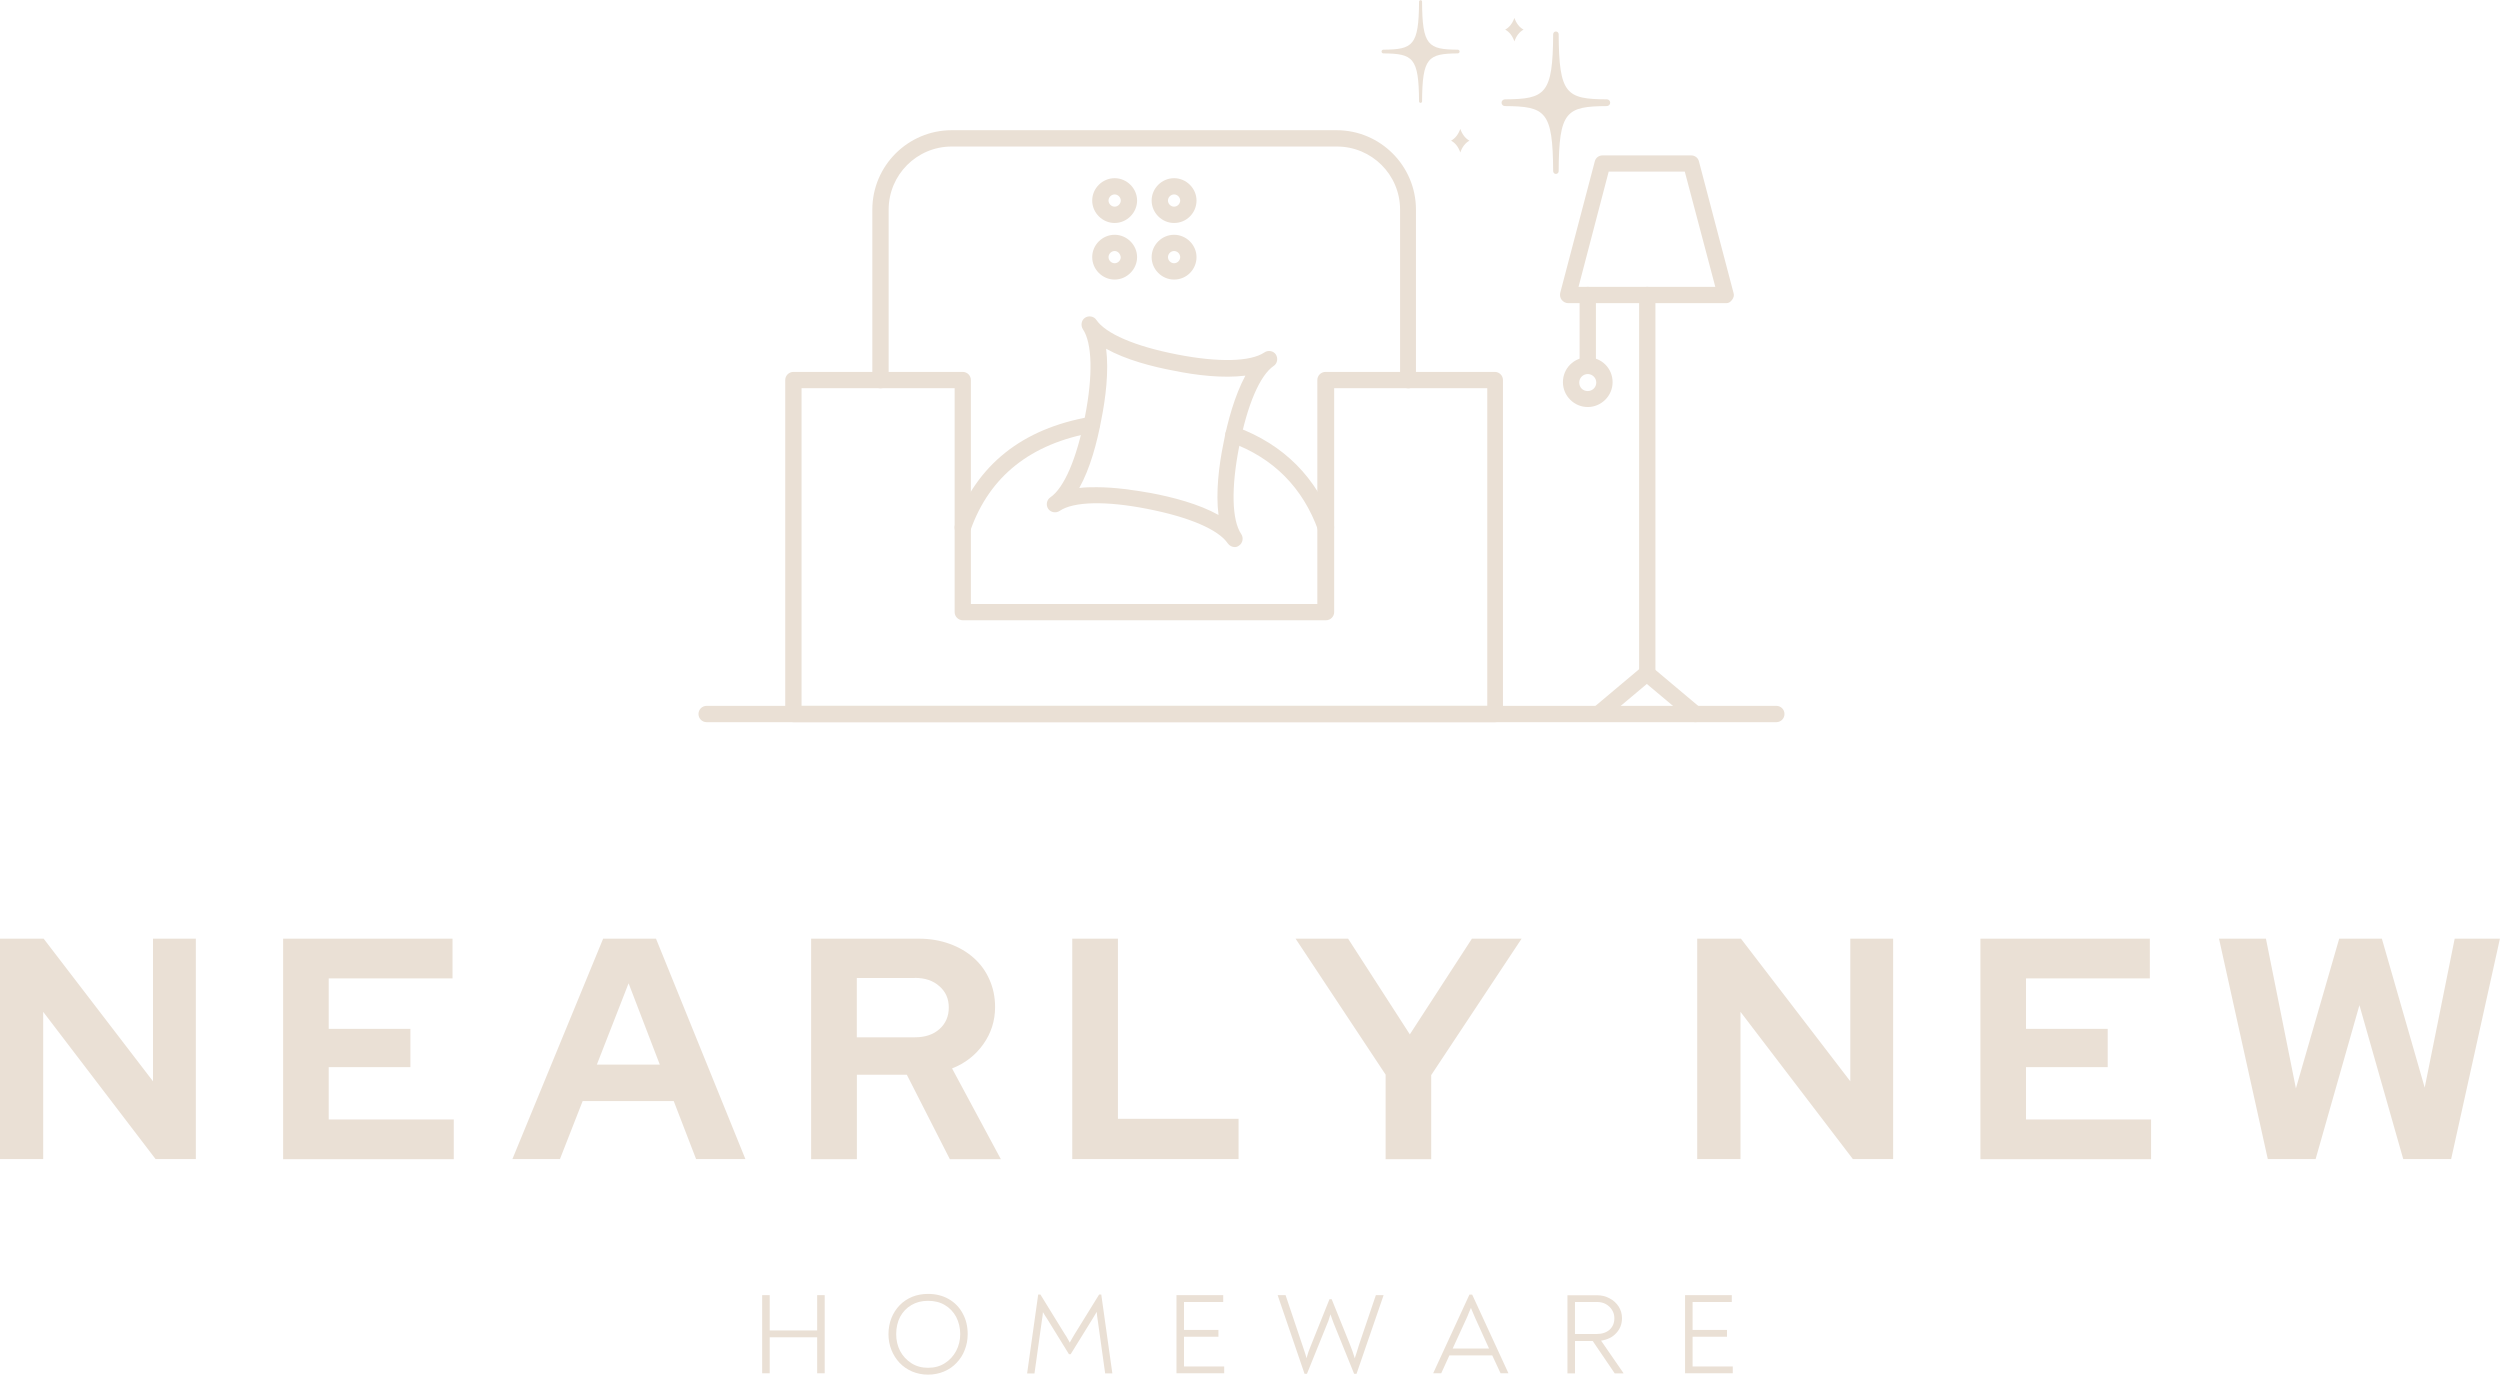 <svg xmlns="http://www.w3.org/2000/svg" xmlns:xlink="http://www.w3.org/1999/xlink" id="Layer_2" data-name="Layer 2" viewBox="0 0 281.86 154.98"><defs><style>      .cls-1 {        fill: none;      }      .cls-2 {        fill: #eae0d5;      }      .cls-3 {        clip-path: url(#clippath-1);      }      .cls-4 {        clip-path: url(#clippath-3);      }      .cls-5 {        clip-path: url(#clippath-4);      }      .cls-6 {        clip-path: url(#clippath-2);      }      .cls-7 {        clip-path: url(#clippath-5);      }      .cls-8 {        clip-path: url(#clippath);      }    </style><clipPath id="clippath"><rect class="cls-1" x="168.95" y="3.4" width="12.58" height="16.6"></rect></clipPath><clipPath id="clippath-1"><rect class="cls-1" x="155.75" width="9.2" height="12.73"></rect></clipPath><clipPath id="clippath-2"><rect class="cls-1" x="87.62" y="40.73" width="82.67" height="40.85"></rect></clipPath><clipPath id="clippath-3"><rect class="cls-1" x="98.28" y="14.59" width="62.67" height="30.15"></rect></clipPath><clipPath id="clippath-4"><rect class="cls-1" x="178.28" y="74.07" width="14.67" height="7.52"></rect></clipPath><clipPath id="clippath-5"><rect class="cls-1" x="78.75" y="79.4" width="123" height="2.19"></rect></clipPath></defs><g id="Layer_1-2" data-name="Layer 1"><g><g class="cls-8"><path class="cls-2" d="M169.67,11.2c4.58-.03,5.4-.57,5.44-7.34,0-.17.14-.31.31-.31s.31.14.31.31c.04,6.77.85,7.32,5.44,7.34.2,0,.37.17.37.38s-.17.37-.37.38c-4.59.03-5.41.57-5.44,7.34,0,.17-.14.31-.31.31s-.31-.14-.31-.31c-.04-6.77-.85-7.31-5.44-7.34-.21,0-.38-.17-.38-.38s.17-.37.38-.38Z"></path></g><g class="cls-3"><path class="cls-2" d="M155.97,5.6c3.34-.02,3.99-.46,4.02-5.41,0-.09.07-.17.17-.17s.17.07.17.17c.02,4.95.68,5.39,4.02,5.41.12,0,.21.1.21.21s-.09.21-.21.21c-3.34.03-3.99.46-4.02,5.41,0,.09-.08.17-.17.17-.09,0-.17-.08-.17-.17-.03-4.95-.68-5.38-4.02-5.41-.11,0-.21-.09-.21-.21s.1-.21.21-.21Z"></path></g><path class="cls-2" d="M164.64,14.53c.21.61.57,1.08,1.03,1.33-.46.25-.82.71-1.03,1.33-.21-.62-.57-1.08-1.04-1.33.46-.25.82-.71,1.04-1.33Z"></path><path class="cls-2" d="M170.74,4.67c-.21-.61-.57-1.08-1.04-1.33.47-.25.82-.71,1.04-1.32.21.61.57,1.07,1.03,1.32-.46.25-.82.71-1.03,1.33Z"></path><path class="cls-2" d="M0,105.83h4.92l12.33,16.08v-16.08h4.83v24.85h-4.54l-12.67-16.6v16.6H0v-24.85Z"></path><path class="cls-2" d="M31.92,130.68v-24.85h19.1v4.48h-13.96v5.69h9.21v4.31h-9.21v5.9h14.1v4.48h-19.25Z"></path><path class="cls-2" d="M57.77,130.68l10.23-24.85h5.96l10.08,24.85h-5.56l-2.52-6.54h-10.27l-2.56,6.54h-5.35ZM67.29,120.03h7.1l-3.52-9.17-3.58,9.17Z"></path><path class="cls-2" d="M91.45,130.68v-24.85h12.15c1.25,0,2.4.2,3.46.58,1.05.38,1.96.91,2.71,1.58.76.67,1.35,1.47,1.77,2.42.43.95.65,1.99.65,3.13,0,1.56-.45,2.95-1.33,4.19-.88,1.24-2.05,2.15-3.52,2.73l5.5,10.23h-5.75l-4.85-9.52h-5.63v9.52h-5.15ZM103.14,110.26h-6.54v6.69h6.54c1.15,0,2.07-.3,2.77-.92.71-.63,1.06-1.44,1.06-2.44s-.35-1.78-1.06-2.4c-.7-.63-1.62-.94-2.77-.94Z"></path><path class="cls-2" d="M120.89,130.68v-24.85h5.15v20.31h13.6v4.54h-18.75Z"></path><path class="cls-2" d="M156.22,130.68v-9.52l-10.15-15.33h5.92l6.96,10.79,7-10.79h5.6l-10.19,15.38v9.48h-5.15Z"></path><path class="cls-2" d="M191.36,105.83h4.92l12.33,16.08v-16.08h4.83v24.85h-4.54l-12.67-16.6v16.6h-4.88v-24.85Z"></path><path class="cls-2" d="M223.28,130.68v-24.85h19.1v4.48h-13.96v5.69h9.21v4.31h-9.21v5.9h14.1v4.48h-19.25Z"></path><path class="cls-2" d="M261.08,130.68h-5.4l-5.5-24.85h5.29l3.38,16.88,4.88-16.88h4.81l4.83,16.79,3.38-16.79h5.1l-5.5,24.85h-5.4l-4.94-17.35-4.94,17.35Z"></path><path class="cls-2" d="M85.93,154.83v-8.81h.85v3.98h5.35v-3.98h.85v8.81h-.85v-4.06h-5.35v4.06h-.85Z"></path><path class="cls-2" d="M104.63,154.98c-.64,0-1.24-.12-1.79-.35-.54-.23-1.02-.56-1.42-.98-.39-.42-.7-.9-.92-1.46-.22-.55-.33-1.15-.33-1.77s.11-1.26.33-1.81c.22-.55.53-1.03.92-1.44.4-.42.88-.73,1.42-.96.55-.22,1.15-.33,1.79-.33.89,0,1.67.2,2.33.58.68.39,1.21.93,1.58,1.63.38.68.56,1.46.56,2.33,0,.63-.11,1.22-.33,1.77-.21.56-.52,1.04-.92,1.46-.39.42-.86.74-1.42.98-.54.23-1.15.35-1.81.35ZM104.63,154.21c.73,0,1.36-.17,1.9-.52.54-.34.96-.8,1.27-1.38.3-.57.46-1.2.46-1.9s-.16-1.36-.46-1.94c-.31-.57-.73-1.01-1.27-1.33-.53-.32-1.16-.48-1.9-.48s-1.33.16-1.88.48c-.54.32-.97.77-1.27,1.33-.29.57-.44,1.22-.44,1.94s.15,1.33.44,1.9c.3.57.73,1.03,1.27,1.38.54.35,1.17.52,1.88.52Z"></path><path class="cls-2" d="M124.16,145.94l1.25,8.9h-.81l-.85-6.08c-.03-.14-.05-.28-.06-.42-.02-.14-.03-.28-.04-.44-.08.14-.17.28-.25.42-.07.13-.15.25-.23.38l-2.46,3.98h-.19l-2.48-4.02c-.07-.11-.15-.23-.23-.35-.07-.13-.15-.25-.23-.38,0,.14-.02.29-.04.44-.03.14-.05.27-.06.4l-.85,6.08h-.83l1.25-8.9h.25l2.77,4.5c.09.13.19.27.27.44.09.16.19.31.27.48.09-.17.19-.32.27-.48.09-.17.19-.32.27-.46l2.77-4.48h.25Z"></path><path class="cls-2" d="M133.5,154.06h4.52v.77h-5.38v-8.81h5.27v.77h-4.42v3.15h3.88v.77h-3.88v3.35Z"></path><path class="cls-2" d="M155.1,146.02h.88v.04l-3.04,8.83h-.27l-2.31-5.71c-.06-.15-.11-.3-.17-.46-.06-.17-.12-.34-.19-.54-.06.2-.11.38-.17.54-.04.16-.1.31-.17.46l-2.31,5.71h-.27l-3.02-8.83v-.04h.88l1.94,5.77c.07.2.14.41.21.63.08.22.15.46.21.71.07-.25.14-.48.21-.69.08-.22.17-.44.25-.65l2.13-5.31h.25l2.04,5.06c.22.54.41,1.08.56,1.6.08-.26.17-.52.25-.77.08-.26.16-.51.23-.75l1.9-5.6Z"></path><path class="cls-2" d="M165.98,145.96l4.08,8.85v.02h-.88l-.94-2.02h-4.83l-.92,2.02h-.9v-.02l4.08-8.85h.29ZM165.84,147.46c-.08.2-.17.39-.25.58-.07.2-.16.4-.25.6l-1.56,3.4h4.1l-1.54-3.4c-.08-.19-.17-.39-.25-.58-.08-.19-.17-.4-.25-.6Z"></path><path class="cls-2" d="M180.51,151.15l2.52,3.65v.04h-.98l-2.48-3.65h-2v3.65h-.85v-8.81h3.33c.53,0,1,.12,1.42.35.43.22.77.53,1.02.92.25.39.38.83.38,1.31,0,.67-.22,1.23-.65,1.69-.42.46-.99.74-1.71.85ZM177.57,150.4h2.44c.61,0,1.09-.16,1.46-.48.36-.33.54-.76.54-1.29,0-.34-.08-.65-.25-.92-.17-.28-.4-.5-.69-.67s-.64-.25-1.02-.25h-2.48v3.6Z"></path><path class="cls-2" d="M190.84,154.06h4.52v.77h-5.38v-8.81h5.27v.77h-4.42v3.15h3.88v.77h-3.88v3.35Z"></path><g class="cls-6"><path class="cls-2" d="M168.59,81.42h-79.14c-.51,0-.92-.41-.92-.92v-37.65c0-.51.42-.92.92-.92h19.09c.51,0,.92.41.92.92v25.25h39.06v-25.25c0-.51.42-.92.92-.92h19.09c.51,0,.92.41.92.92v37.65c.04.51-.37.92-.88.92ZM90.37,79.58h77.31v-35.81h-17.26v25.24c0,.51-.42.92-.92.92h-40.95c-.51,0-.92-.42-.92-.92v-25.24h-17.26v35.81Z"></path></g><g class="cls-4"><path class="cls-2" d="M158.77,43.78c-.51,0-.92-.42-.92-.92v-19.23c0-3.95-3.21-7.11-7.12-7.11h-43.43c-3.95,0-7.11,3.21-7.11,7.11v19.23c0,.51-.41.92-.92.92s-.92-.42-.92-.92v-19.23c0-4.96,4.04-8.95,8.95-8.95h43.39c4.96,0,8.95,4.04,8.95,8.95v19.23c.05.51-.36.92-.87.92Z"></path></g><path class="cls-2" d="M149.49,60.39c-.36,0-.73-.23-.87-.59-1.74-4.82-5.05-8.17-9.87-9.92-.46-.18-.73-.69-.55-1.19.18-.46.69-.73,1.19-.55,5.33,1.97,9.05,5.69,10.97,11.02.18.46-.09,1.01-.55,1.2-.14.04-.23.04-.32.04Z"></path><path class="cls-2" d="M108.55,60.39c-.09,0-.23,0-.32-.04-.46-.19-.73-.69-.55-1.2,2.43-6.74,7.57-10.83,15.24-12.16.51-.09.96.23,1.06.73.09.51-.23.96-.73,1.05-7.03,1.24-11.66,4.91-13.82,10.97-.14.41-.51.64-.88.64Z"></path><path class="cls-2" d="M139.21,61.68c-.28,0-.59-.14-.78-.41-1.05-1.56-4.36-2.98-9.09-3.9-4.68-.92-8.31-.83-9.87.23-.41.28-1.01.18-1.29-.23-.28-.42-.18-1.01.23-1.29,1.56-1.06,2.98-4.36,3.91-9.09.92-4.68.82-8.31-.23-9.87-.27-.42-.18-1.01.23-1.29.41-.28,1.01-.18,1.28.23,1.06,1.56,4.36,2.98,9.09,3.9,4.68.92,8.31.83,9.87-.23.41-.28,1.01-.18,1.28.23s.19,1.01-.23,1.29c-1.56,1.06-2.98,4.36-3.9,9.09-.92,4.68-.83,8.31.23,9.87.28.41.18,1.01-.23,1.29-.18.14-.32.18-.51.18ZM123.65,54.93c2.02,0,4.18.32,6.06.65,2.48.46,5.46,1.24,7.67,2.48-.32-2.53.04-5.56.55-8.04.46-2.48,1.29-5.46,2.48-7.67-2.52.32-5.55-.04-8.03-.55-2.48-.46-5.46-1.24-7.67-2.48.32,2.52-.05,5.55-.55,8.03-.46,2.48-1.24,5.46-2.48,7.67.65-.09,1.29-.09,1.97-.09Z"></path><path class="cls-2" d="M132.37,25.14c-1.38,0-2.53-1.15-2.53-2.53s1.15-2.52,2.53-2.52,2.53,1.15,2.53,2.52-1.1,2.53-2.53,2.53ZM132.37,21.92c-.37,0-.69.32-.69.69s.32.69.69.69.69-.32.69-.69-.32-.69-.69-.69Z"></path><path class="cls-2" d="M132.37,31.52c-1.38,0-2.53-1.15-2.53-2.53s1.15-2.52,2.53-2.52,2.53,1.15,2.53,2.52-1.1,2.53-2.53,2.53ZM132.37,28.3c-.37,0-.69.32-.69.69s.32.69.69.69.69-.32.69-.69-.32-.69-.69-.69Z"></path><path class="cls-2" d="M125.67,25.14c-1.38,0-2.53-1.15-2.53-2.53s1.15-2.52,2.53-2.52,2.53,1.15,2.53,2.52-1.15,2.53-2.53,2.53ZM125.67,21.92c-.37,0-.69.32-.69.69s.32.69.69.69.69-.32.69-.69-.32-.69-.69-.69Z"></path><path class="cls-2" d="M125.67,31.52c-1.38,0-2.53-1.15-2.53-2.53s1.15-2.52,2.53-2.52,2.53,1.15,2.53,2.52-1.15,2.53-2.53,2.53ZM125.67,28.3c-.37,0-.69.32-.69.69s.32.69.69.69.69-.32.69-.69c-.05-.36-.32-.69-.69-.69Z"></path><g class="cls-5"><path class="cls-2" d="M191.13,81.42c-.23,0-.41-.09-.6-.23l-4.86-4.08-4.86,4.08c-.42.32-.96.28-1.29-.09-.32-.42-.28-.97.09-1.29l5.46-4.59c.32-.28.83-.28,1.2,0l5.46,4.59c.41.32.46.92.09,1.29-.14.23-.41.32-.69.32Z"></path></g><path class="cls-2" d="M194.62,34.18h-17.81c-.28,0-.55-.14-.73-.36s-.23-.51-.18-.78l3.9-14.83c.09-.41.46-.69.87-.69h10.01c.41,0,.78.28.87.69l3.9,14.83c.09.28,0,.55-.18.78s-.36.36-.64.36ZM177.96,32.34h15.43l-3.44-12.99h-8.58l-3.4,12.99Z"></path><path class="cls-2" d="M185.72,76.83c-.51,0-.92-.42-.92-.92v-42.65c0-.51.41-.92.92-.92s.92.41.92.92v42.65c0,.5-.41.92-.92.92Z"></path><path class="cls-2" d="M179.01,45.89c-1.52,0-2.8-1.24-2.8-2.8s1.24-2.8,2.8-2.8,2.8,1.24,2.8,2.8-1.29,2.8-2.8,2.8ZM179.01,42.17c-.51,0-.96.41-.96.96s.41.96.96.96c.51,0,.96-.41.96-.96s-.46-.96-.96-.96Z"></path><path class="cls-2" d="M179.01,42.17c-.51,0-.92-.41-.92-.92v-7.99c0-.51.41-.92.92-.92s.92.41.92.92v7.99c0,.51-.41.92-.92.92Z"></path><g class="cls-7"><path class="cls-2" d="M200.27,81.42h-120.6c-.51,0-.92-.41-.92-.92s.41-.92.92-.92h120.6c.51,0,.92.41.92.92s-.41.92-.92.92Z"></path></g></g></g></svg>
